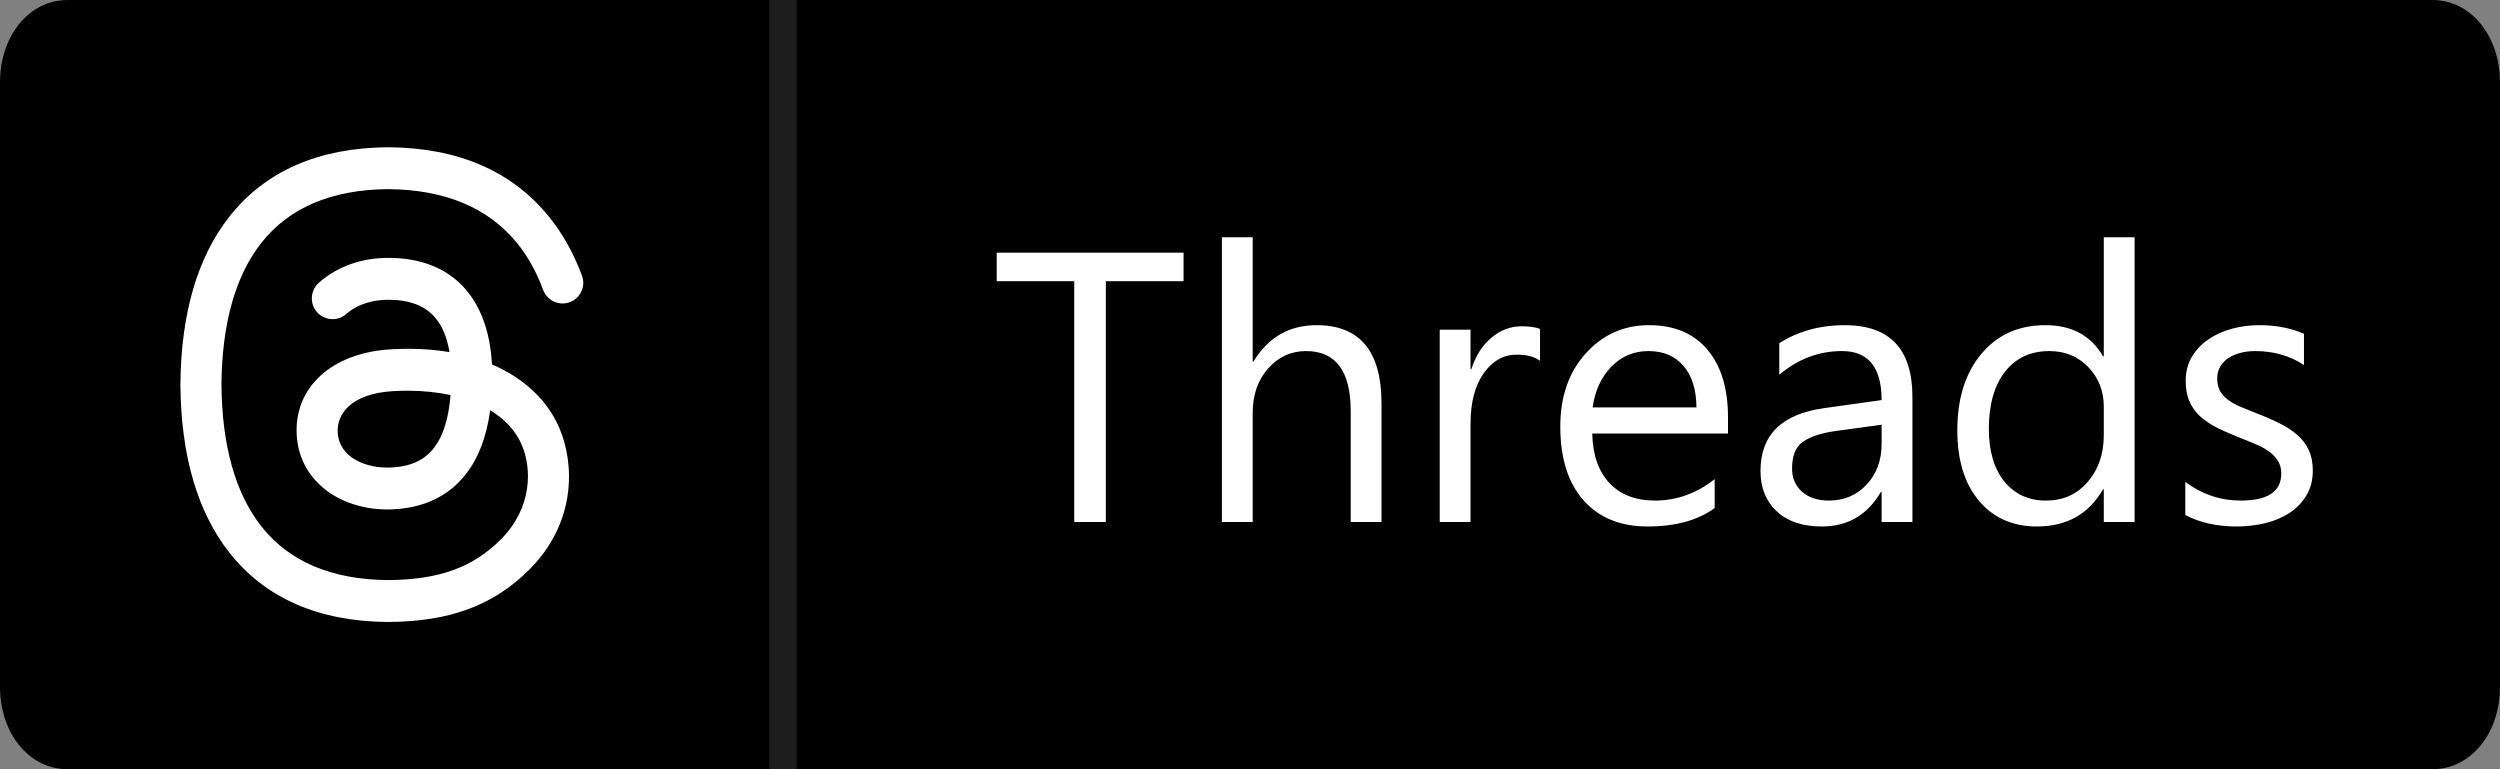<svg width="91" height="28" viewbox="0 0 91 28" fill="none" xmlns="http://www.w3.org/2000/svg">
<rect width="100%" height="100%" fill="#808080" stroke="none"/>
<path fill-rule="evenodd" clip-rule="evenodd" d="M2.459 0H88.54C89.934 0 91 1.3 91 3V25C91 26.7 89.934 28 88.54 28H2.459C1.066 28 0 26.7 0 25V3C0 1.3 1.066 0 2.459 0Z" fill="black"></path>
<path d="M18.135 13.369C18.061 13.333 17.985 13.299 17.908 13.266C17.775 10.808 16.432 9.401 14.177 9.387C14.167 9.387 14.157 9.387 14.146 9.387C13.151 9.387 12.279 9.7 11.613 10.286C11.24 10.614 11.268 11.203 11.678 11.485C11.959 11.678 12.337 11.661 12.594 11.437C13.08 11.014 13.679 10.911 14.147 10.911C14.154 10.911 14.161 10.911 14.168 10.911C14.91 10.916 15.471 11.132 15.833 11.553C16.097 11.859 16.274 12.283 16.361 12.817C15.703 12.705 14.991 12.671 14.23 12.715C12.086 12.838 10.708 14.089 10.8 15.826C10.847 16.707 11.286 17.465 12.036 17.961C12.671 18.379 13.488 18.584 14.337 18.538C15.458 18.476 16.337 18.049 16.951 17.266C17.417 16.672 17.712 15.902 17.842 14.933C18.376 15.255 18.772 15.68 18.991 16.189C19.363 17.057 19.384 18.482 18.222 19.643C17.203 20.661 15.978 21.101 14.128 21.115C12.075 21.1 10.522 20.442 9.513 19.158C8.568 17.957 8.079 16.221 8.061 14C8.079 11.779 8.568 10.043 9.513 8.841C10.522 7.558 12.075 6.9 14.128 6.885C16.196 6.9 17.775 7.561 18.823 8.851C19.211 9.328 19.527 9.897 19.768 10.546C19.905 10.914 20.292 11.122 20.671 11.021C21.096 10.908 21.338 10.454 21.186 10.041C20.886 9.225 20.481 8.502 19.974 7.878C18.63 6.224 16.665 5.377 14.133 5.36H14.123C11.596 5.377 9.653 6.228 8.348 7.887C7.186 9.364 6.587 11.418 6.567 13.994V14V14.006C6.587 16.582 7.186 18.636 8.348 20.113C9.653 21.772 11.596 22.623 14.123 22.64H14.133C16.38 22.625 17.963 22.036 19.267 20.733C20.974 19.028 20.923 16.891 20.36 15.579C19.956 14.638 19.187 13.874 18.135 13.369ZM14.256 17.016C13.317 17.069 12.341 16.647 12.292 15.743C12.257 15.074 12.769 14.326 14.314 14.237C14.491 14.227 14.665 14.222 14.835 14.222C15.396 14.222 15.921 14.277 16.399 14.381C16.22 16.604 15.176 16.965 14.256 17.016Z" fill="white"></path>
<path d="M29 0H28V28H29V0Z" fill="#1D1D1D"></path>
<path d="M43.082 10.236H40.252V19H39.103V10.236H36.28V9.197H43.082V10.236ZM50.287 19H49.166V14.967C49.166 13.508 48.624 12.779 47.539 12.779C46.992 12.779 46.532 12.991 46.158 13.415C45.785 13.834 45.598 14.374 45.598 15.035V19H44.477V8.637H45.598V13.162H45.625C46.163 12.278 46.928 11.836 47.922 11.836C49.499 11.836 50.287 12.786 50.287 14.687V19ZM56.057 13.135C55.861 12.984 55.578 12.909 55.209 12.909C54.73 12.909 54.329 13.135 54.006 13.586C53.687 14.037 53.527 14.652 53.527 15.432V19H52.406V12H53.527V13.442H53.555C53.714 12.95 53.958 12.567 54.286 12.294C54.614 12.016 54.981 11.877 55.387 11.877C55.678 11.877 55.902 11.909 56.057 11.973V13.135ZM62.899 15.78H57.957C57.975 16.56 58.185 17.161 58.586 17.585C58.987 18.009 59.538 18.221 60.24 18.221C61.029 18.221 61.753 17.961 62.414 17.441V18.494C61.799 18.941 60.985 19.164 59.974 19.164C58.985 19.164 58.208 18.847 57.643 18.214C57.078 17.576 56.795 16.68 56.795 15.527C56.795 14.438 57.102 13.552 57.718 12.868C58.338 12.18 59.105 11.836 60.022 11.836C60.938 11.836 61.646 12.132 62.148 12.725C62.649 13.317 62.899 14.14 62.899 15.192V15.78ZM61.751 14.83C61.746 14.183 61.589 13.679 61.279 13.319C60.974 12.959 60.548 12.779 60.001 12.779C59.472 12.779 59.023 12.968 58.654 13.347C58.285 13.725 58.057 14.219 57.971 14.83H61.751ZM69.612 19H68.491V17.906H68.464C67.976 18.745 67.258 19.164 66.311 19.164C65.613 19.164 65.066 18.98 64.67 18.61C64.278 18.241 64.082 17.751 64.082 17.141C64.082 15.833 64.852 15.072 66.393 14.857L68.491 14.563C68.491 13.374 68.01 12.779 67.049 12.779C66.206 12.779 65.445 13.066 64.766 13.641V12.492C65.454 12.055 66.247 11.836 67.144 11.836C68.79 11.836 69.612 12.706 69.612 14.447V19ZM68.491 15.459L66.803 15.691C66.283 15.764 65.891 15.894 65.627 16.081C65.363 16.263 65.231 16.589 65.231 17.059C65.231 17.4 65.351 17.681 65.593 17.899C65.839 18.114 66.165 18.221 66.57 18.221C67.126 18.221 67.584 18.027 67.944 17.64C68.309 17.248 68.491 16.753 68.491 16.156V15.459ZM77.699 19H76.578V17.811H76.551C76.031 18.713 75.229 19.164 74.144 19.164C73.265 19.164 72.561 18.852 72.032 18.227C71.508 17.599 71.246 16.744 71.246 15.664C71.246 14.507 71.538 13.579 72.121 12.882C72.704 12.185 73.481 11.836 74.452 11.836C75.414 11.836 76.113 12.214 76.551 12.971H76.578V8.637H77.699V19ZM76.578 15.835V14.803C76.578 14.238 76.391 13.759 76.018 13.367C75.644 12.975 75.17 12.779 74.596 12.779C73.912 12.779 73.374 13.03 72.982 13.531C72.591 14.033 72.394 14.725 72.394 15.609C72.394 16.416 72.581 17.054 72.955 17.523C73.333 17.988 73.839 18.221 74.473 18.221C75.097 18.221 75.603 17.995 75.99 17.544C76.382 17.093 76.578 16.523 76.578 15.835ZM79.545 18.747V17.544C80.156 17.995 80.828 18.221 81.561 18.221C82.546 18.221 83.038 17.893 83.038 17.236C83.038 17.049 82.995 16.892 82.908 16.765C82.826 16.633 82.712 16.516 82.566 16.416C82.425 16.316 82.257 16.227 82.061 16.149C81.869 16.067 81.662 15.983 81.439 15.896C81.129 15.773 80.855 15.65 80.618 15.527C80.386 15.4 80.19 15.258 80.03 15.104C79.875 14.944 79.757 14.764 79.675 14.563C79.597 14.363 79.559 14.128 79.559 13.859C79.559 13.531 79.634 13.242 79.784 12.991C79.935 12.736 80.135 12.524 80.386 12.355C80.636 12.182 80.921 12.052 81.24 11.966C81.564 11.879 81.897 11.836 82.238 11.836C82.844 11.836 83.387 11.941 83.865 12.15V13.285C83.35 12.948 82.758 12.779 82.088 12.779C81.878 12.779 81.689 12.804 81.52 12.854C81.352 12.9 81.206 12.966 81.083 13.053C80.965 13.139 80.871 13.244 80.803 13.367C80.739 13.486 80.707 13.618 80.707 13.764C80.707 13.946 80.739 14.099 80.803 14.222C80.871 14.345 80.969 14.454 81.097 14.55C81.224 14.646 81.379 14.732 81.561 14.81C81.744 14.887 81.951 14.971 82.184 15.062C82.493 15.181 82.772 15.304 83.018 15.432C83.264 15.555 83.473 15.696 83.647 15.855C83.82 16.01 83.952 16.19 84.043 16.395C84.139 16.601 84.186 16.844 84.186 17.127C84.186 17.473 84.109 17.774 83.954 18.029C83.804 18.285 83.601 18.496 83.346 18.665C83.091 18.834 82.796 18.959 82.464 19.041C82.131 19.123 81.783 19.164 81.418 19.164C80.698 19.164 80.074 19.025 79.545 18.747Z" fill="white"></path>
</svg>

